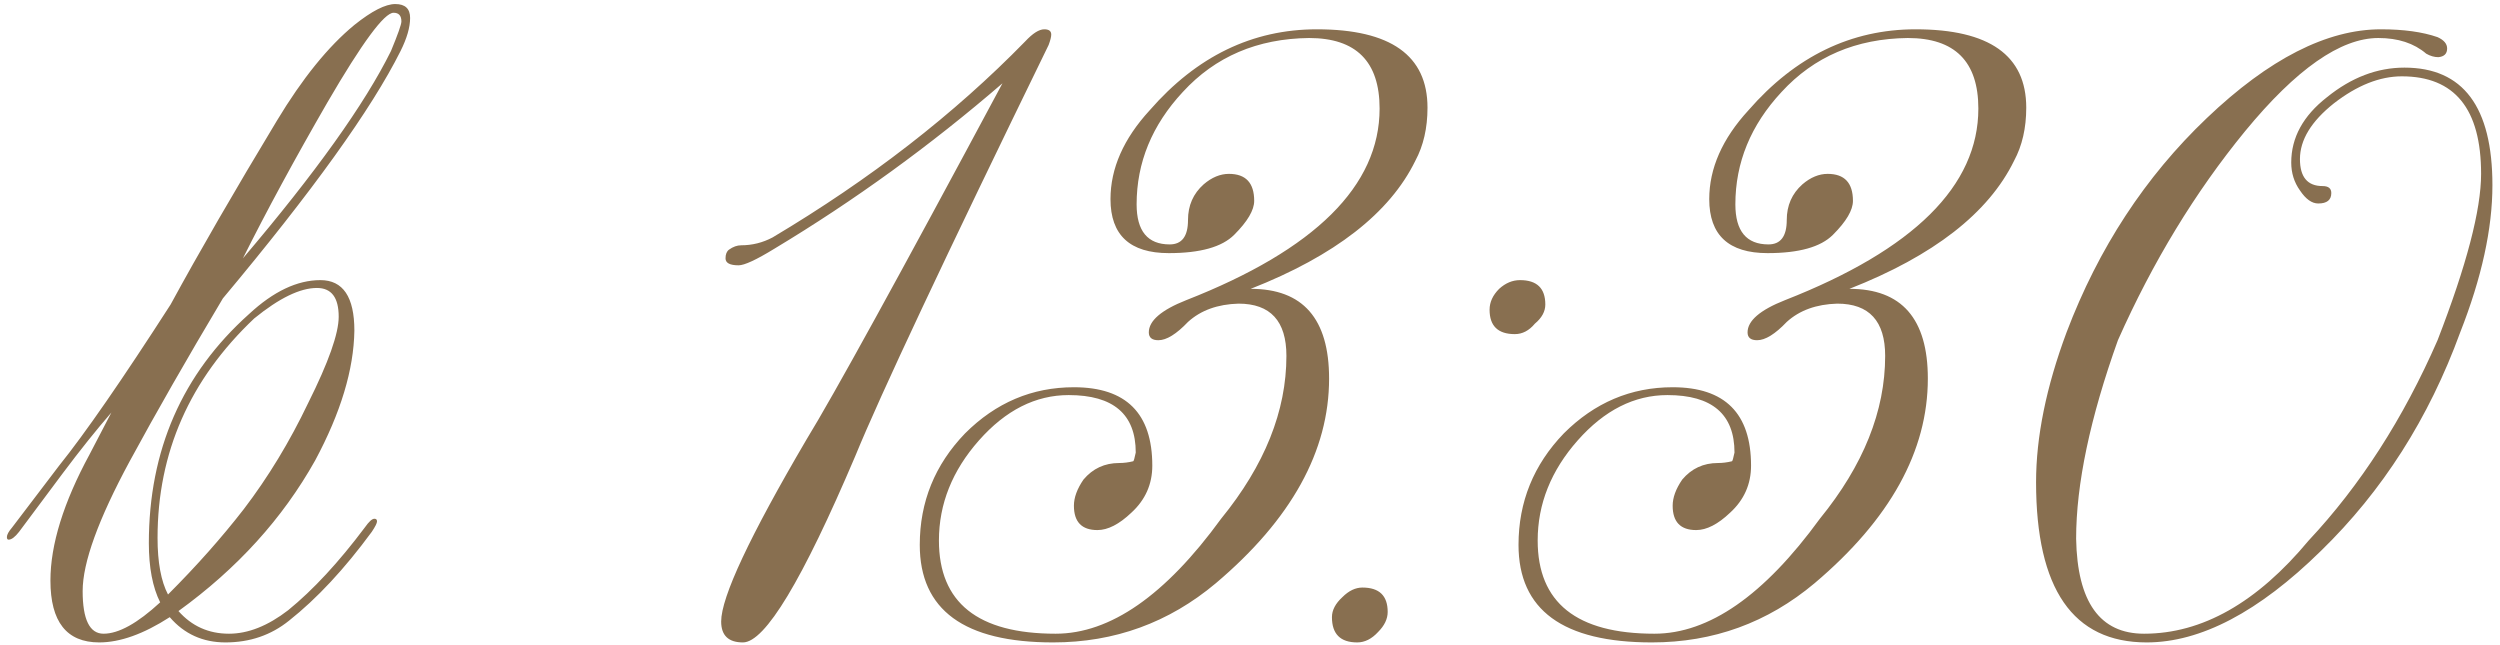 <?xml version="1.0" encoding="UTF-8"?> <svg xmlns="http://www.w3.org/2000/svg" width="244" height="63" viewBox="0 0 244 63" fill="none"><path d="M23.792 49.695C26.172 46.578 28.268 43.122 30.082 39.325C32.065 35.358 33.057 32.553 33.057 30.91C33.057 29.04 32.349 28.105 30.932 28.105C29.288 28.105 27.248 29.097 24.812 31.08C18.522 37.03 15.377 44.17 15.377 52.5C15.377 54.88 15.717 56.722 16.397 58.025C19.174 55.248 21.639 52.472 23.792 49.695ZM38.157 4.985C38.837 3.342 39.177 2.378 39.177 2.095C39.177 1.528 38.922 1.245 38.412 1.245C37.505 1.245 35.352 4.163 31.952 10C28.779 15.497 26.03 20.568 23.707 25.215C30.79 16.885 35.607 10.142 38.157 4.985ZM8.067 57.685C8.067 60.462 8.747 61.85 10.107 61.85C11.58 61.85 13.422 60.83 15.632 58.79C14.895 57.317 14.527 55.39 14.527 53.01C14.527 43.943 17.785 36.492 24.302 30.655C26.682 28.445 29.005 27.34 31.272 27.34C33.482 27.34 34.587 28.983 34.587 32.27C34.53 36.067 33.255 40.288 30.762 44.935C27.588 50.602 23.14 55.503 17.417 59.64C18.72 61.113 20.363 61.85 22.347 61.85C24.217 61.85 26.143 61.085 28.127 59.555C30.564 57.572 33.057 54.88 35.607 51.48C36.004 50.913 36.315 50.63 36.542 50.63C36.712 50.63 36.797 50.715 36.797 50.885C36.797 51.055 36.627 51.395 36.287 51.905C33.623 55.532 30.932 58.422 28.212 60.575C26.455 61.992 24.387 62.7 22.007 62.7C19.797 62.7 17.983 61.878 16.567 60.235C14.017 61.878 11.722 62.7 9.682 62.7C6.508 62.7 4.922 60.688 4.922 56.665C4.922 53.152 6.197 49.043 8.747 44.34L10.872 40.26C9.398 41.96 7.812 43.943 6.112 46.21L1.862 51.905C1.465 52.415 1.125 52.67 0.842 52.67C0.728 52.67 0.672 52.585 0.672 52.415C0.672 52.188 0.842 51.877 1.182 51.48L5.772 45.445C8.322 42.272 11.948 37.03 16.652 29.72C19.428 24.62 22.885 18.642 27.022 11.785C29.515 7.648 32.037 4.532 34.587 2.435C36.287 1.075 37.618 0.395 38.582 0.395C39.545 0.395 40.027 0.848 40.027 1.755C40.027 2.662 39.715 3.738 39.092 4.985C36.258 10.652 30.479 18.698 21.752 29.125C18.238 35.018 15.207 40.317 12.657 45.02C9.597 50.687 8.067 54.908 8.067 57.685ZM101.921 2.86C102.375 2.86 102.601 3.03 102.601 3.37C102.601 3.597 102.516 3.937 102.346 4.39C92.203 25.187 85.913 38.56 83.476 44.51C78.32 56.637 74.665 62.7 72.511 62.7C71.095 62.7 70.386 62.02 70.386 60.66C70.386 58.28 73.163 52.358 78.716 42.895C81.323 38.645 87.698 27.057 97.841 8.13C90.815 14.193 83.391 19.577 75.571 24.28C73.815 25.357 72.653 25.895 72.086 25.895C71.236 25.895 70.811 25.668 70.811 25.215C70.811 24.818 70.925 24.535 71.151 24.365C71.548 24.082 71.945 23.94 72.341 23.94C73.418 23.94 74.438 23.685 75.401 23.175C84.921 17.508 93.138 11.133 100.051 4.05C100.788 3.257 101.411 2.86 101.921 2.86ZM108.384 19.435C108.384 16.432 109.659 13.542 112.209 10.765C116.799 5.495 122.239 2.86 128.529 2.86C135.726 2.86 139.324 5.41 139.324 10.51C139.324 12.493 138.927 14.222 138.134 15.695C135.641 20.795 130.286 24.96 122.069 28.19C127.169 28.19 129.719 31.108 129.719 36.945C129.719 44.028 126.036 50.687 118.669 56.92C114.079 60.773 108.781 62.7 102.774 62.7C94.104 62.7 89.769 59.527 89.769 53.18C89.769 48.987 91.242 45.36 94.189 42.3C97.192 39.297 100.734 37.795 104.814 37.795C109.914 37.795 112.464 40.345 112.464 45.445C112.464 47.258 111.784 48.788 110.424 50.035C109.234 51.168 108.129 51.735 107.109 51.735C105.579 51.735 104.814 50.942 104.814 49.355C104.814 48.562 105.126 47.712 105.749 46.805C106.656 45.728 107.817 45.19 109.234 45.19C109.687 45.19 110.141 45.133 110.594 45.02C110.651 45.02 110.736 44.737 110.849 44.17C110.849 40.43 108.667 38.56 104.304 38.56C101.074 38.56 98.156 40.033 95.549 42.98C92.942 45.927 91.639 49.185 91.639 52.755C91.639 58.818 95.436 61.85 103.029 61.85C108.356 61.85 113.739 58.11 119.179 50.63C123.429 45.417 125.554 40.118 125.554 34.735C125.554 31.335 123.996 29.635 120.879 29.635C118.839 29.692 117.196 30.287 115.949 31.42C114.816 32.61 113.852 33.205 113.059 33.205C112.436 33.205 112.124 32.95 112.124 32.44C112.124 31.307 113.342 30.258 115.779 29.295C128.359 24.365 134.649 18.132 134.649 10.595C134.649 6.005 132.354 3.71 127.764 3.71C122.721 3.767 118.612 5.523 115.439 8.98C112.436 12.21 110.934 15.865 110.934 19.945C110.934 22.552 112.011 23.855 114.164 23.855C115.354 23.855 115.949 23.062 115.949 21.475C115.949 20.058 116.459 18.897 117.479 17.99C118.272 17.31 119.094 16.97 119.944 16.97C121.587 16.97 122.409 17.848 122.409 19.605C122.409 20.512 121.757 21.617 120.454 22.92C119.264 24.11 117.139 24.705 114.079 24.705C110.282 24.705 108.384 22.948 108.384 19.435ZM135.438 59.725C135.438 60.405 135.126 61.057 134.503 61.68C133.88 62.36 133.2 62.7 132.463 62.7C130.82 62.7 129.998 61.878 129.998 60.235C129.998 59.555 130.338 58.903 131.018 58.28C131.641 57.657 132.293 57.345 132.973 57.345C134.616 57.345 135.438 58.138 135.438 59.725ZM150.823 29.72C150.823 30.4 150.483 31.023 149.803 31.59C149.236 32.27 148.585 32.61 147.848 32.61C146.205 32.61 145.383 31.817 145.383 30.23C145.383 29.493 145.695 28.813 146.318 28.19C146.941 27.623 147.621 27.34 148.358 27.34C150.001 27.34 150.823 28.133 150.823 29.72ZM166.822 19.435C166.822 16.432 168.097 13.542 170.647 10.765C175.237 5.495 180.677 2.86 186.967 2.86C194.163 2.86 197.762 5.41 197.762 10.51C197.762 12.493 197.365 14.222 196.572 15.695C194.078 20.795 188.723 24.96 180.507 28.19C185.607 28.19 188.157 31.108 188.157 36.945C188.157 44.028 184.473 50.687 177.107 56.92C172.517 60.773 167.218 62.7 161.212 62.7C152.542 62.7 148.207 59.527 148.207 53.18C148.207 48.987 149.68 45.36 152.627 42.3C155.63 39.297 159.172 37.795 163.252 37.795C168.352 37.795 170.902 40.345 170.902 45.445C170.902 47.258 170.222 48.788 168.862 50.035C167.672 51.168 166.567 51.735 165.547 51.735C164.017 51.735 163.252 50.942 163.252 49.355C163.252 48.562 163.563 47.712 164.187 46.805C165.093 45.728 166.255 45.19 167.672 45.19C168.125 45.19 168.578 45.133 169.032 45.02C169.088 45.02 169.173 44.737 169.287 44.17C169.287 40.43 167.105 38.56 162.742 38.56C159.512 38.56 156.593 40.033 153.987 42.98C151.38 45.927 150.077 49.185 150.077 52.755C150.077 58.818 153.873 61.85 161.467 61.85C166.793 61.85 172.177 58.11 177.617 50.63C181.867 45.417 183.992 40.118 183.992 34.735C183.992 31.335 182.433 29.635 179.317 29.635C177.277 29.692 175.633 30.287 174.387 31.42C173.253 32.61 172.29 33.205 171.497 33.205C170.873 33.205 170.562 32.95 170.562 32.44C170.562 31.307 171.78 30.258 174.217 29.295C186.797 24.365 193.087 18.132 193.087 10.595C193.087 6.005 190.792 3.71 186.202 3.71C181.158 3.767 177.05 5.523 173.877 8.98C170.873 12.21 169.372 15.865 169.372 19.945C169.372 22.552 170.448 23.855 172.602 23.855C173.792 23.855 174.387 23.062 174.387 21.475C174.387 20.058 174.897 18.897 175.917 17.99C176.71 17.31 177.532 16.97 178.382 16.97C180.025 16.97 180.847 17.848 180.847 19.605C180.847 20.512 180.195 21.617 178.892 22.92C177.702 24.11 175.577 24.705 172.517 24.705C168.72 24.705 166.822 22.948 166.822 19.435ZM227.79 10.085C225.58 11.842 224.475 13.655 224.475 15.525C224.475 17.282 225.212 18.16 226.685 18.16C227.252 18.16 227.535 18.387 227.535 18.84C227.535 19.52 227.11 19.86 226.26 19.86C225.637 19.86 225.042 19.435 224.475 18.585C223.909 17.792 223.625 16.885 223.625 15.865C223.625 13.428 224.787 11.303 227.11 9.49C229.49 7.563 232.012 6.6 234.675 6.6C240.399 6.6 243.26 10.425 243.26 18.075C243.26 22.325 242.212 27.113 240.115 32.44C237.055 40.827 232.522 47.938 226.515 53.775C220.452 59.725 214.785 62.7 209.515 62.7C202.319 62.7 198.72 57.487 198.72 47.06C198.72 42.64 199.712 37.767 201.695 32.44C204.812 24.223 209.374 17.253 215.38 11.53C221.444 5.75 227.11 2.86 232.38 2.86C234.59 2.86 236.432 3.115 237.905 3.625C238.529 3.908 238.84 4.277 238.84 4.73C238.84 5.24 238.557 5.523 237.99 5.58C237.594 5.58 237.197 5.467 236.8 5.24C235.61 4.22 234.052 3.71 232.125 3.71C228.442 3.71 224.107 6.742 219.12 12.805C214.247 18.755 210.11 25.555 206.71 33.205C203.99 40.798 202.63 47.258 202.63 52.585C202.744 58.762 204.954 61.85 209.26 61.85C214.927 61.85 220.282 58.818 225.325 52.755C230.369 47.372 234.562 40.855 237.905 33.205C240.739 25.895 242.155 20.483 242.155 16.97C242.155 10.623 239.577 7.45 234.42 7.45C232.267 7.45 230.057 8.328 227.79 10.085Z" fill="#886F50"></path></svg> 
